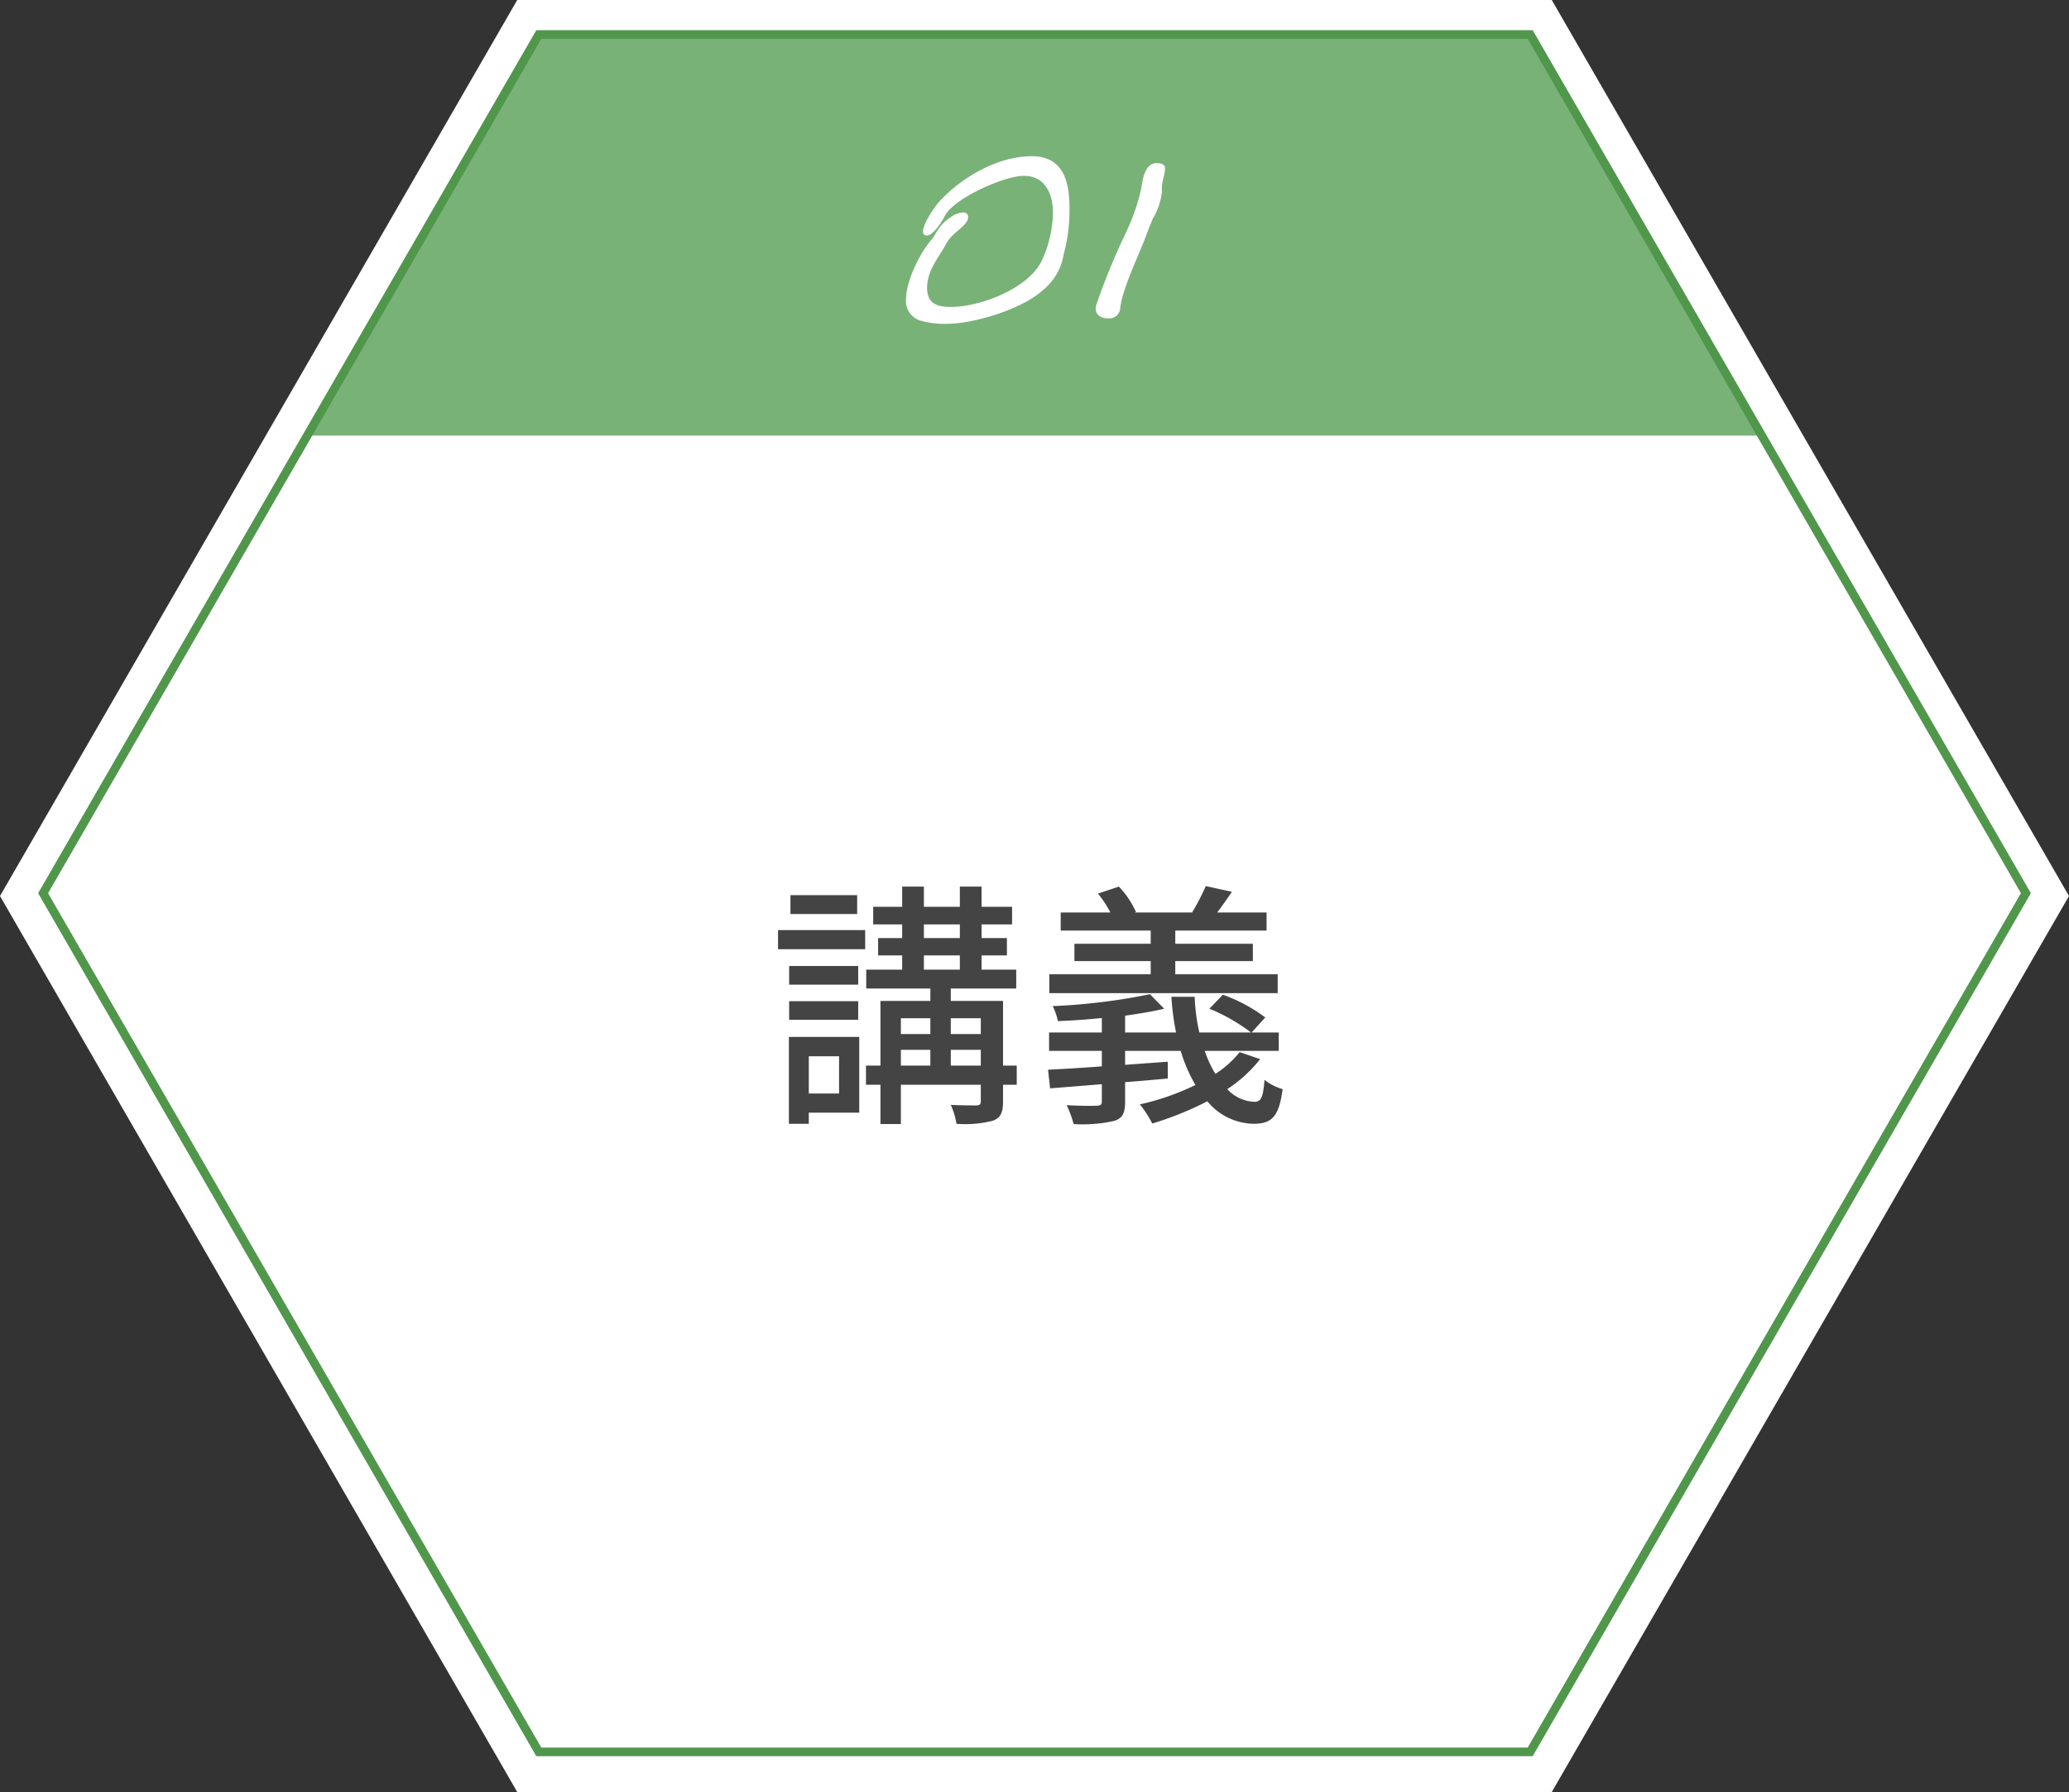 <svg xmlns="http://www.w3.org/2000/svg" width="240" height="207.846" viewBox="0 0 240 207.846">
  <rect x="0" y="0" width="240" height="207.846" fill="#333333" stroke="none"/>
  <g id="グループ_610" data-name="グループ 610" transform="translate(-220 -3703)">
    <path id="パス_669" data-name="パス 669" d="M60,0,0,103.923,60,207.845H180l60-103.923L180,0Z" transform="translate(220 3703)" fill="#fff"/>
    <g id="グループ_608" data-name="グループ 608" transform="translate(215 3699)">
      <path id="交差_3" data-name="交差 3" d="M0,46.522,26.86,0h115l26.86,46.522Z" transform="translate(40.64 8.001)" fill="#78b277"/>
      <path id="パス_671" data-name="パス 671" d="M57.5,0,0,99.593l57.5,99.592h115L230,99.593,172.5,0Z" transform="translate(10 8)" fill="none" stroke="#50974c" stroke-width="1"/>
    </g>
    <path id="パス_677" data-name="パス 677" d="M4.56-13.8c0-3.12-.68-6.08-4.4-6.08-4,0-8.2,2.52-10.72,5.28-.64.72-1.88,2.6-1.88,3.48a.411.411,0,0,0,.4.44c.8,0,1.8-1.6,2.12-2.24C-8.88-15-3.16-17.52-.88-17.6h.24c2.44.04,3.28,2.2,3.28,4.28a13.685,13.685,0,0,1-1.32,5.6C-.24-4.52-5.8-2.4-9.2-2.4c-1.56,0-2.76-.36-2.76-2.2,0-2.04,1.28-3.4,2.12-4.96.8-1.52,2-1.84,2.56-2.88a1.421,1.421,0,0,0,.08-.4c0-.36-.28-.52-.6-.52a2.671,2.671,0,0,0-1.44.56c-1.52,1.04-1.6,1.92-2.28,2.68-1.32,1.52-2.88,4.8-2.88,6.76A2.371,2.371,0,0,0-12.68-.8a10.256,10.256,0,0,0,2.92.36C-6.52-.44-1-2.12,1.44-4.32A6.683,6.683,0,0,0,3.88-8.48,19.809,19.809,0,0,0,4.56-13.8Zm11.08-4.68c0-.52-.56-.6-1-.6-1.36,0-1.6,1.96-1.76,2.96a23.967,23.967,0,0,1-1.84,5.24A77.991,77.991,0,0,0,7.72-2.8a1.605,1.605,0,0,0-.12.6c0,.76.68,1.12,1.4,1.12A1.275,1.275,0,0,0,10.44-2.2c.2-2.24,2.2-6.28,3.04-8.56.2-.6.48-1.2.72-1.84a7.632,7.632,0,0,0,1.08-3.16v-.48C15.28-17.04,15.64-17.72,15.64-18.48Z" transform="translate(339.5 3741)" fill="#fff"/>
    <path id="パス_673" data-name="パス 673" d="M-20.07-24.18h-7.74v2.19h7.74Zm-2.1,18.69v4.32h-3.51V-5.49Zm2.34-2.25h-8.16V2.34h2.31V1.05h5.85Zm-8.13-1.98h8.01v-2.16h-8.01Zm8.01-6.24h-8.01v2.16h8.01Zm-9.3-1.95h10.11v-2.22H-29.25ZM-9.21-4.41V-6.24h3.48v1.83ZM-15-6.24h3.42v1.83H-15Zm3.42-3.66v1.83H-15V-9.9Zm5.85,0v1.83H-9.21V-9.9Zm-6.6-7.29h4.17v1.65h-4.17Zm0-3.6h4.17v1.59h-4.17ZM-1.56-4.41H-3.15v-7.5H-9.21v-1.44h7.59v-2.19H-5.64v-1.65H-2.7V-19.2H-5.64v-1.59H-2.1v-2.04H-5.64v-2.34H-8.16v2.34h-4.17v-2.34h-2.52v2.34h-3.36v2.04h3.36v1.59h-2.79v2.01h2.79v1.65h-4.17v2.19h7.44v1.44h-5.79v7.5h-1.68v2.22h1.68V2.37H-15V-2.19h9.27V-.3c0,.36-.09.48-.48.51-.39,0-1.71,0-3-.06a8.707,8.707,0,0,1,.66,2.19,12.879,12.879,0,0,0,4.23-.36c.93-.36,1.17-.99,1.17-2.25V-2.19h1.59ZM28.71-15H16.83v-1.53h9v-2.01h-9v-1.53H27.42v-2.1H21.69c.54-.69,1.11-1.53,1.71-2.4l-3.03-.66a27.182,27.182,0,0,1-1.59,3.06H12.12l.15-.06a10.56,10.56,0,0,0-1.98-2.94l-2.43.81A12.52,12.52,0,0,1,9.3-22.17H3.54v2.1H13.98v1.53H5.13v2.01h8.85V-15H2.22v2.19H28.71ZM24.3-5.97a11.575,11.575,0,0,1-2.82,2.52,12.882,12.882,0,0,1-1.23-2.67h8.58V-8.25H25.68l1.59-1.74a18.533,18.533,0,0,0-4.92-2.64l-1.56,1.62a21.809,21.809,0,0,1,4.83,2.76h-6a22.273,22.273,0,0,1-.54-4.14h-2.7a29.384,29.384,0,0,0,.54,4.14H11.01V-10.2c1.65-.24,3.21-.48,4.53-.81l-1.65-1.68A70.551,70.551,0,0,1,2.61-11.31a6.664,6.664,0,0,1,.6,1.74c1.62-.06,3.36-.18,5.1-.36v1.68H2.19v2.13H8.31v1.8c-2.37.18-4.53.3-6.24.39l.24,2.16,6-.48V-.3c0,.42-.12.54-.6.54C7.32.27,5.73.27,4.23.18a12.056,12.056,0,0,1,.81,2.19,16.551,16.551,0,0,0,4.68-.36c.99-.3,1.29-.9,1.29-2.25V-2.49c1.62-.12,3.3-.27,4.95-.42V-4.86c-1.65.12-3.33.24-4.95.36V-6.12h6.45a17.7,17.7,0,0,0,1.71,3.96A29.322,29.322,0,0,1,12.72.09a12.153,12.153,0,0,1,1.44,2.22A37.967,37.967,0,0,0,20.55-.27a7.117,7.117,0,0,0,5.34,2.61c2.1,0,2.97-.78,3.39-4.02a6.079,6.079,0,0,1-2.1-1.08c-.15,1.92-.36,2.55-1.14,2.55a4.472,4.472,0,0,1-3.18-1.47,15.792,15.792,0,0,0,3.81-3.48Z" transform="translate(339.5 3831)" fill="#444"/>
  </g>
</svg>
